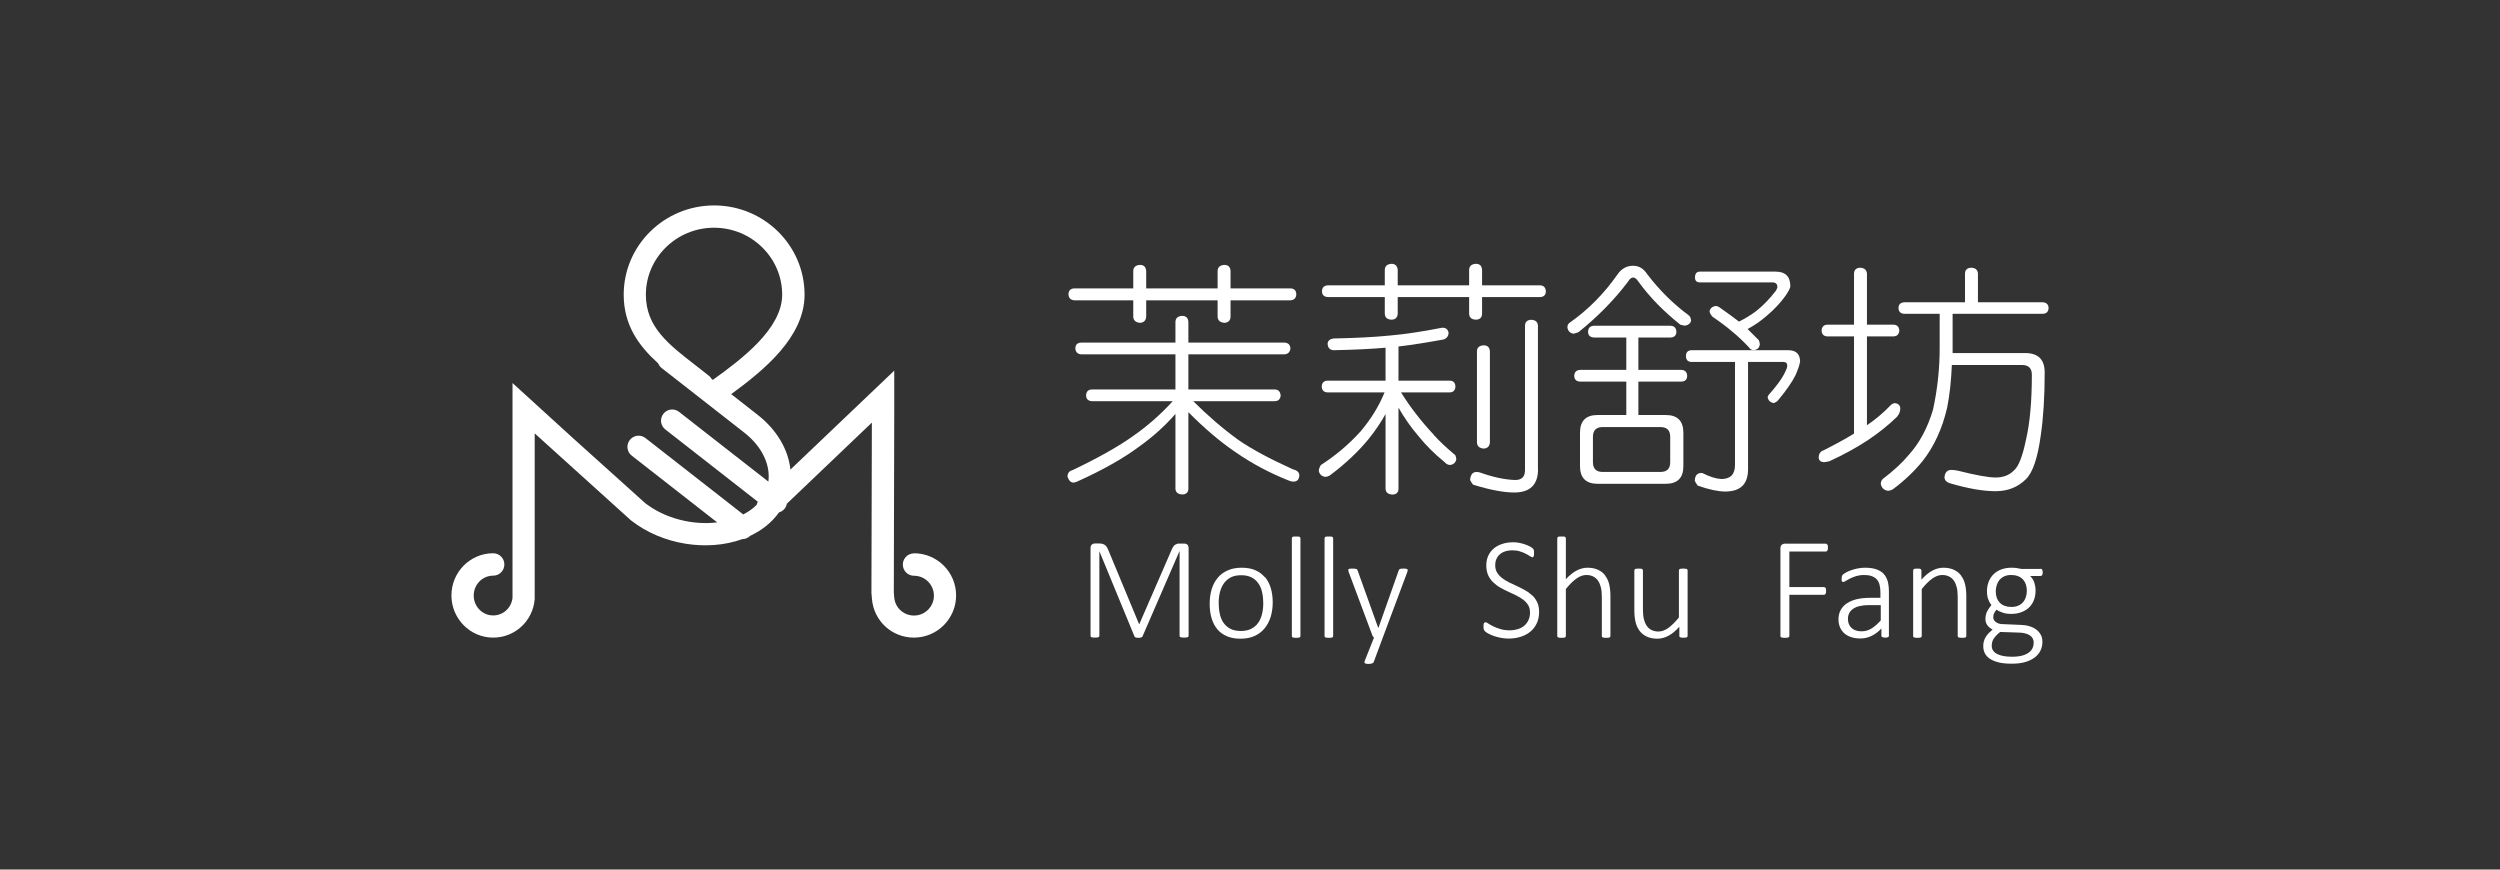 <?xml version="1.0" encoding="UTF-8"?>
<svg id="_圖層_1" data-name="圖層 1" xmlns="http://www.w3.org/2000/svg" viewBox="0 0 230 80">
  <rect x="0" y="0" width="230" height="80" fill="#333333" stroke="none"/>
  <defs>
    <style>
      .cls-1 {
        fill: #fff;
        stroke-width: 0px;
      }
    </style>
  </defs>
  <path class="cls-1" d="m84.09,50.91c-.57,0-1.03.46-1.03,1.03s.46,1.03,1.03,1.03c1.01,0,1.83.82,1.83,1.83s-.82,1.83-1.83,1.83c-.95,0-1.74-.71-1.82-1.66l-.04-.47.04-16.54v-3.86l-9.55,9.1c-.2-1.86-1.26-3.66-3.01-5.03l-2.44-1.91c2.94-2.15,6.75-5.22,6.75-9.15,0-4.53-3.73-8.21-8.32-8.21s-8.32,3.68-8.32,8.21c0,2.82,1.4,4.72,3.17,6.32.07.16.17.3.31.42l7.6,5.94c1.44,1.12,2.26,2.59,2.26,4.03,0,.17-.01.33-.03.49l-8.22-6.42c-.45-.35-1.09-.27-1.44.18-.35.45-.27,1.09.18,1.44l8.51,6.65c-.05.09-.08.18-.1.27-.14.14-.28.28-.45.4-.24.19-.51.35-.79.5l-9-7.03c-.45-.35-1.09-.27-1.44.18-.35.45-.27,1.09.18,1.44l7.86,6.14c-2.22.27-4.75-.33-6.61-1.76l-6.6-5.94-5.62-5.12v19.76c-.1.93-.86,1.62-1.78,1.62-.99,0-1.79-.82-1.79-1.83s.8-1.83,1.79-1.83c.57,0,1.03-.46,1.03-1.03s-.46-1.03-1.03-1.03c-2.12,0-3.84,1.74-3.84,3.88s1.72,3.88,3.84,3.88c2,0,3.65-1.52,3.82-3.53v-15.26s8.82,7.97,8.82,7.97l.06.05c2.89,2.26,7.04,2.86,10.22,1.71,0,0,0,0,0,0,.26,0,.52-.11.72-.3.5-.24.98-.52,1.41-.86.5-.39.91-.83,1.25-1.3.2-.06.38-.17.52-.35.11-.14.17-.29.2-.45l7.82-7.46-.04,15.65.05.6c.18,2.01,1.84,3.53,3.86,3.53,2.14,0,3.88-1.74,3.88-3.88s-1.74-3.88-3.88-3.88Zm-18.63-16.06c-.06-.1-.13-.19-.23-.27-.39-.31-.78-.61-1.16-.91-2.6-2.01-4.65-3.59-4.65-6.56,0-3.39,2.81-6.16,6.27-6.16s6.27,2.76,6.27,6.16c0,3.13-3.72,5.93-6.38,7.84l-.13-.1Z"/>
  <path class="cls-1" d="m109.22,50.1s-.08-.06-.12-.07-.09-.02-.13-.02h-.49c-.08,0-.15,0-.21.03-.06.02-.12.05-.18.09-.06.04-.11.1-.16.18-.05.07-.1.16-.14.27l-2.97,6.83h-.03l-2.85-6.86c-.04-.08-.08-.16-.12-.23-.04-.07-.1-.12-.16-.17-.06-.05-.14-.08-.22-.11-.08-.02-.18-.04-.29-.04h-.44c-.08,0-.16.03-.25.09-.08.06-.13.17-.13.33v8.08s0,.05.02.07c.01.02.03.04.06.05.03.01.07.02.12.03.05,0,.11.01.19.01.08,0,.15,0,.2-.01.05,0,.09-.02.13-.03.03-.01.06-.03.07-.05.01-.02.02-.05.02-.07v-7.79h0l3.23,7.84s.02.03.03.05c.02.02.04.03.07.04.03.01.07.02.11.03.04,0,.1.01.16.01.06,0,.11,0,.15-.01.04,0,.08-.02.11-.03.03-.01.06-.02.07-.04.02-.02.03-.03.04-.05l3.4-7.84h.01v7.79s0,.05.02.07c.01.02.04.04.07.05.03.01.07.02.13.03.05,0,.12.01.19.01.08,0,.15,0,.2-.01.05,0,.09-.02.13-.03.03-.01.06-.03.07-.05.01-.02.02-.05.02-.07v-8.08c0-.08-.01-.15-.04-.2-.02-.05-.05-.1-.09-.13Z"/>
  <path class="cls-1" d="m116.35,53.09c-.24-.28-.53-.49-.88-.64-.35-.15-.77-.22-1.24-.22s-.93.08-1.29.25c-.37.16-.68.39-.92.69-.25.3-.43.65-.55,1.05-.12.4-.18.85-.18,1.33s.06.95.18,1.34c.12.4.3.73.53,1.01.24.28.53.49.89.64.35.15.77.22,1.24.22s.92-.08,1.29-.25c.37-.17.68-.4.92-.7.25-.3.43-.65.56-1.05.12-.41.19-.85.19-1.33s-.06-.94-.18-1.33c-.12-.4-.3-.73-.53-1.01Zm-.25,3.43c-.08.31-.2.58-.37.81-.17.23-.38.4-.64.53-.26.13-.57.19-.93.19-.39,0-.72-.07-.98-.21-.26-.14-.47-.33-.63-.56-.16-.24-.27-.51-.33-.82-.07-.31-.1-.64-.1-.99s.04-.7.12-1.01c.08-.31.2-.58.37-.81.17-.23.38-.41.64-.54.26-.13.57-.19.93-.19.39,0,.72.07.98.21.26.14.47.33.63.57.16.24.27.51.33.82.07.31.1.64.1.98,0,.36-.04.7-.12,1.01Z"/>
  <path class="cls-1" d="m119.56,49.39s-.07-.03-.12-.03c-.05,0-.12,0-.2,0-.08,0-.14,0-.19,0-.05,0-.09.02-.12.03-.03.02-.05.03-.06.06-.01.02-.02.05-.02.07v9s0,.05.02.07c.01.02.03.04.06.05.03.01.07.02.12.03.05,0,.11.01.19.01.08,0,.15,0,.2-.01.05,0,.09-.02.12-.03.03-.01.05-.03.06-.05.01-.02.02-.05.02-.07v-9s0-.05-.02-.07c-.01-.02-.03-.04-.06-.06Z"/>
  <path class="cls-1" d="m122.57,49.39s-.07-.03-.12-.03c-.05,0-.12,0-.2,0-.08,0-.14,0-.19,0-.05,0-.09.02-.12.03-.03.02-.05.03-.06.06-.01.02-.02.05-.02.07v9s0,.05.02.07c.01.02.03.04.06.05.03.01.07.02.12.03.05,0,.11.01.19.01.08,0,.15,0,.2-.01.05,0,.09-.02.12-.03.03-.01.05-.03.06-.05.01-.02.02-.05.02-.07v-9s0-.05-.02-.07c-.01-.02-.03-.04-.06-.06Z"/>
  <path class="cls-1" d="m129.36,52.32c-.06,0-.13-.01-.21-.01-.09,0-.16,0-.23.01-.06,0-.11.02-.15.04-.04.02-.07.06-.09.12l-1.86,5.27h-.03l-1.89-5.27s-.03-.06-.04-.08c-.02-.02-.04-.04-.07-.05-.03-.01-.08-.02-.14-.03-.06,0-.14-.01-.23-.01s-.17,0-.22.01c-.06,0-.1.02-.12.04-.02.02-.04.05-.04.09s.01.09.03.15l2.2,5.89s.03.06.05.09c.03.03.06.05.09.07l-.85,2.14c-.02.05-.03.1-.03.14,0,.04.02.07.05.09.03.02.07.04.12.05.05,0,.12.01.2.01.16,0,.27-.02.34-.05.07-.03.12-.07.14-.12l.84-2.26,2.26-6.05c.02-.06.03-.11.03-.14s-.01-.07-.04-.09c-.03-.02-.07-.04-.12-.05Z"/>
  <path class="cls-1" d="m140.97,54.79c-.19-.18-.41-.35-.65-.48-.24-.14-.49-.26-.74-.38-.25-.12-.5-.24-.74-.35-.24-.12-.46-.25-.65-.4s-.35-.32-.46-.51c-.12-.19-.17-.42-.17-.69,0-.18.03-.36.1-.52.06-.16.16-.31.29-.43.13-.12.29-.22.49-.29.2-.07.43-.11.69-.11s.51.03.71.1c.21.06.39.14.54.22.15.08.28.15.38.22.1.06.17.1.22.1.03,0,.05,0,.07-.03.02-.02.04-.04.05-.08.01-.03.02-.07.03-.12,0-.05,0-.1,0-.16,0-.06,0-.11,0-.16,0-.04-.01-.08-.02-.11,0-.03-.02-.06-.03-.08-.01-.02-.04-.05-.08-.09-.04-.04-.13-.1-.26-.17-.13-.07-.28-.13-.45-.19-.17-.06-.34-.1-.53-.14-.19-.04-.37-.05-.55-.05-.36,0-.7.05-1,.15-.31.1-.57.24-.78.42-.22.18-.39.41-.51.67-.12.26-.18.56-.18.9s.06.64.17.89c.12.25.27.47.46.65.19.18.4.35.64.48.24.14.49.27.74.38.25.12.5.24.74.35.24.12.46.25.64.39.19.14.34.31.46.5.12.19.17.42.17.69s-.05.49-.14.69c-.09.2-.22.37-.38.51-.16.14-.36.24-.59.32-.23.07-.48.11-.75.11-.33,0-.63-.04-.88-.12-.25-.08-.47-.16-.65-.25-.18-.09-.33-.18-.44-.25-.11-.08-.2-.12-.26-.12-.03,0-.05,0-.08.02-.02.01-.04.03-.06.06-.02.03-.03.07-.04.12,0,.05-.01.11-.01.19,0,.1.01.19.03.26.02.07.06.13.11.18.05.05.14.11.27.19.13.07.29.15.48.22.19.07.41.13.65.18.24.05.51.08.78.08.41,0,.78-.06,1.12-.17.34-.11.64-.27.89-.48.25-.21.44-.47.58-.77.14-.3.21-.65.21-1.03,0-.34-.06-.63-.17-.88-.12-.25-.27-.46-.46-.65Z"/>
  <path class="cls-1" d="m147.7,52.97c-.17-.23-.39-.41-.66-.54-.27-.13-.61-.2-1-.2-.33,0-.66.09-.99.26-.33.17-.66.44-.99.8v-3.77s0-.05-.02-.07c-.01-.02-.03-.04-.06-.06-.03-.02-.07-.03-.12-.03-.05,0-.12,0-.2,0-.08,0-.14,0-.19,0-.05,0-.09.02-.12.03-.03.02-.05.03-.06.06-.01.02-.02.05-.02.07v9s0,.05.02.07c.01.02.03.04.06.05.03.01.07.02.12.03.05,0,.11.01.19.01.08,0,.15,0,.2-.01.05,0,.09-.02.12-.03.03-.01.05-.03.06-.05.01-.02.02-.05.02-.07v-4.33c.34-.42.66-.74.97-.96.31-.22.61-.33.92-.33.24,0,.45.05.63.14.18.09.33.22.44.39.12.17.2.37.26.6s.09.54.09.91v3.58s0,.05.02.07c.01.02.03.04.06.05.03.01.07.02.12.03.05,0,.12.01.2.01.08,0,.14,0,.19-.01.05,0,.09-.02.12-.03.03-.01.05-.03.06-.05.01-.02.02-.05.02-.07v-3.66c0-.43-.04-.79-.11-1.09-.07-.3-.19-.57-.36-.79Z"/>
  <path class="cls-1" d="m155.17,52.35s-.07-.03-.12-.03c-.05,0-.11-.01-.19-.01-.08,0-.15,0-.2.01-.05,0-.09.02-.12.03-.03.02-.05.03-.06.06-.01.02-.02.05-.02.07v4.33c-.34.42-.67.74-.97.96-.31.22-.61.33-.92.33-.24,0-.45-.05-.63-.14-.18-.09-.33-.22-.44-.39-.12-.17-.2-.37-.26-.6-.06-.24-.09-.54-.09-.91v-3.58s0-.05-.02-.07c-.01-.02-.03-.04-.06-.06-.03-.02-.07-.03-.12-.03-.05,0-.12-.01-.2-.01-.08,0-.14,0-.19.01-.05,0-.09.02-.12.03-.03.02-.05.03-.06.06-.01.02-.02.05-.02.07v3.65c0,.43.04.79.11,1.09.07.3.19.57.36.8.17.23.39.41.66.54.27.13.61.2,1,.2.33,0,.66-.09.99-.26.33-.17.67-.45,1.02-.84v.85s0,.05.02.07c.01.02.03.04.06.05.03.01.06.02.11.03.05,0,.11.01.19.01.07,0,.13,0,.18-.01.05,0,.09-.02.12-.03.03-.01.05-.03.06-.05.01-.02.02-.05.02-.07v-6.04s0-.05-.02-.07c-.01-.02-.03-.04-.06-.06Z"/>
  <path class="cls-1" d="m168.12,50.11s-.04-.05-.07-.07c-.03-.02-.06-.02-.09-.02h-3.78c-.08,0-.16.03-.25.09-.08.06-.13.17-.13.33v8.08s0,.05.02.07c.01.02.04.04.07.05.03.01.07.02.13.03.05,0,.12.01.19.01.08,0,.15,0,.2-.01.05,0,.09-.02.12-.03.03-.01.05-.03.07-.05.01-.02.02-.05.02-.07v-3.8h3.17s.06,0,.09-.02c.03-.02.05-.04.07-.07.02-.03.03-.07.04-.11,0-.04.01-.1.01-.15,0-.07,0-.12-.01-.17,0-.04-.02-.08-.04-.11-.02-.03-.04-.05-.07-.06-.03-.01-.06-.02-.09-.02h-3.17v-3.27h3.34s.06,0,.09-.02c.03-.02.05-.04.07-.07.02-.03.03-.07.04-.11,0-.04.01-.1.01-.15,0-.06,0-.12-.01-.16,0-.05-.02-.09-.04-.12Z"/>
  <path class="cls-1" d="m173.32,52.81c-.18-.19-.41-.33-.69-.43-.28-.1-.63-.15-1.05-.15-.21,0-.43.02-.64.06-.21.04-.41.09-.6.16-.18.06-.35.13-.49.21-.14.08-.24.14-.3.2-.06.06-.09.11-.1.17-.01.06-.02.13-.02.22,0,.05,0,.1,0,.14,0,.04.02.07.03.09.02.02.03.04.06.05.02,0,.05.01.07.01.04,0,.12-.03.22-.1.1-.06.24-.14.4-.22.16-.08.35-.15.56-.22.21-.06.45-.1.72-.1s.51.03.7.1c.19.07.35.17.47.3.12.13.21.3.26.5.05.2.08.43.08.68v.52h-.96c-.44,0-.83.04-1.19.12-.36.08-.66.21-.91.37-.25.16-.45.37-.59.62-.14.25-.21.54-.21.87,0,.27.05.52.14.73.09.22.23.4.4.56.17.15.39.27.64.35.25.08.54.12.85.12.35,0,.69-.08,1.02-.24.33-.16.63-.39.9-.68v.67s.01.08.04.1c.03.02.07.04.12.05.05.01.12.02.19.02.08,0,.14,0,.19-.02.05-.01.08-.03.11-.05.03-.02.04-.06.04-.1v-4.08c0-.35-.04-.66-.11-.93-.08-.27-.2-.5-.38-.69Zm-.3,4.28c-.31.34-.6.59-.87.75-.27.16-.57.24-.88.24-.4,0-.71-.1-.93-.31-.22-.21-.33-.48-.33-.83,0-.2.04-.38.12-.53.08-.16.2-.29.36-.4.16-.11.36-.2.6-.25.24-.06.52-.09.84-.09h1.1v1.42Z"/>
  <path class="cls-1" d="m180.44,52.97c-.17-.23-.39-.41-.66-.54-.27-.13-.61-.2-1-.2-.33,0-.66.09-.99.26-.33.17-.67.45-1.02.84v-.85s0-.05-.02-.07c-.01-.02-.03-.04-.06-.06-.03-.02-.06-.03-.11-.03-.05,0-.11-.01-.19-.01s-.14,0-.18.01c-.05,0-.09.02-.12.03-.03.02-.05.03-.06.06-.01.02-.02.05-.02.07v6.04s0,.05.02.07c.01.02.03.04.06.05.03.01.07.02.12.03.05,0,.11.01.19.01.08,0,.15,0,.2-.01.05,0,.09-.02.12-.03.03-.01.05-.03.06-.05.01-.02.02-.05.02-.07v-4.33c.34-.42.66-.74.97-.96.31-.22.61-.33.92-.33.24,0,.45.05.63.14.18.09.33.22.44.39.12.17.2.37.26.6.06.23.09.54.09.91v3.58s0,.05.02.07c.01.02.03.04.06.05.03.01.07.02.12.03.05,0,.12.01.2.01.08,0,.14,0,.19-.01.05,0,.09-.02.12-.03.03-.01.05-.03.06-.05.01-.02.02-.05.02-.07v-3.66c0-.43-.04-.79-.11-1.09-.07-.3-.19-.57-.36-.79Z"/>
  <path class="cls-1" d="m187.74,52.34h-1.78c-.13-.03-.27-.06-.42-.08-.15-.02-.32-.03-.49-.03-.33,0-.63.05-.91.15s-.51.24-.71.43c-.2.19-.35.41-.46.68-.11.27-.17.57-.17.91,0,.28.04.52.11.72.07.2.17.38.3.55-.15.17-.28.36-.39.57-.11.21-.16.45-.16.73,0,.19.05.36.16.53.11.16.27.3.5.42-.14.12-.27.24-.38.35-.11.12-.2.24-.27.36-.07.12-.13.26-.16.39-.04.14-.05.28-.05.44,0,.23.05.44.14.63.1.2.25.37.46.51.21.14.48.26.81.34.33.08.73.12,1.21.12s.92-.05,1.27-.16c.36-.11.65-.26.88-.44.23-.19.4-.4.51-.64.11-.24.16-.5.16-.77s-.05-.48-.16-.67c-.11-.19-.25-.35-.43-.48-.18-.13-.4-.23-.64-.3-.24-.07-.5-.1-.78-.11l-1.64-.07c-.26,0-.47-.07-.63-.19-.16-.12-.24-.26-.24-.43,0-.15.03-.29.09-.4.06-.12.13-.22.22-.31.14.11.33.2.57.28.24.08.5.11.77.11.33,0,.64-.05.91-.15.28-.1.51-.24.71-.42.2-.19.36-.41.46-.68.11-.27.16-.57.16-.91,0-.25-.04-.49-.11-.71-.07-.23-.2-.43-.39-.62h.95c.06,0,.11-.02.15-.07.04-.05.06-.14.06-.26,0-.11-.02-.2-.05-.25-.03-.06-.09-.09-.16-.09Zm-4.35,6.47c.06-.1.14-.21.24-.32.1-.11.23-.23.39-.35l1.76.06c.4.01.72.1.96.25.24.16.36.38.36.67,0,.17-.03.33-.1.49-.07.16-.18.29-.33.41-.16.12-.36.22-.61.29-.25.07-.56.11-.94.11-.59,0-1.05-.08-1.38-.25-.33-.17-.5-.42-.5-.75,0-.1.01-.2.03-.3.02-.1.06-.2.12-.31Zm2.99-3.88c-.06.18-.14.34-.26.47-.12.14-.26.24-.44.32-.18.08-.39.12-.63.12-.45,0-.81-.13-1.06-.38-.25-.26-.38-.61-.38-1.05,0-.2.03-.4.09-.58.06-.18.14-.34.26-.48.12-.14.26-.25.44-.33.18-.08.39-.12.62-.12.46,0,.82.13,1.07.39.25.26.38.62.38,1.07,0,.2-.03.38-.09.56Z"/>
  <path class="cls-1" d="m98.84,27.63h5.42v1.51c.02.35.23.53.64.56.34-.03.52-.22.55-.56v-1.51h6.57v1.51c.02.35.23.53.64.56.35-.03.54-.22.55-.56v-1.51h5.51c.35-.03.53-.22.54-.56-.01-.35-.2-.53-.54-.54h-5.51v-1.6c-.02-.36-.2-.55-.55-.56-.41.02-.63.2-.64.56v1.6h-6.57v-1.6c-.03-.36-.21-.55-.55-.56-.41.02-.63.2-.64.56v1.6h-5.42c-.35.02-.53.2-.54.54.01.35.2.53.54.56Z"/>
  <path class="cls-1" d="m119.54,43.69c-.03-.26-.23-.43-.61-.52-2.09-.95-3.76-1.84-4.99-2.69-1.45-1.05-2.83-2.24-4.16-3.57h7.5c.33-.01.51-.19.54-.52-.03-.36-.21-.55-.54-.56h-7.95v-3.23h8.85c.33-.03.51-.22.54-.56-.03-.33-.21-.5-.54-.52h-8.85v-1.9c-.02-.36-.2-.55-.55-.56-.41.01-.63.2-.64.56v1.9h-8.67c-.35.01-.53.19-.54.52.02.35.2.53.54.56h8.67v3.23h-7.68c-.35.01-.53.2-.54.56.01.33.2.5.54.52h7.43c-1.11,1.22-2.32,2.28-3.61,3.18-1.34.96-3.21,2.02-5.6,3.16-.32.08-.47.28-.47.61.12.35.3.53.54.54.1,0,.23-.04.38-.11,2.33-1.05,4.24-2.13,5.71-3.23,1.26-.9,2.36-1.9,3.3-2.98v6.89c.02.33.23.5.64.52.35-.01.54-.19.55-.52v-7.05c1.48,1.49,2.91,2.71,4.31,3.66,1.51,1.05,3.15,1.93,4.95,2.64.15.06.29.09.41.09.35,0,.53-.21.54-.63Z"/>
  <path class="cls-1" d="m131.92,40.01c-1.16-1.23-2.17-2.54-3.03-3.91h4.49c.33-.01.5-.2.52-.54-.02-.35-.19-.53-.52-.54h-4.72v-3.14c1.25-.15,2.63-.37,4.16-.65.29-.11.44-.31.45-.61-.05-.3-.23-.46-.54-.47-.05,0-.1,0-.16.02-1.78.35-3.35.58-4.71.7-1.41.14-3.13.23-5.18.27-.33.05-.51.2-.54.47.01.38.2.58.54.61,1.96-.04,3.55-.12,4.79-.23v3.03h-5.33c-.35.01-.53.2-.54.54.01.35.2.53.54.54h5.24c-.51,1.25-1.24,2.44-2.19,3.57-1.07,1.19-2.3,2.23-3.68,3.12-.12.21-.18.39-.18.54.06.29.24.47.54.54.21,0,.39-.06.54-.18,1.38-1.04,2.55-2.14,3.5-3.3.62-.77,1.14-1.54,1.56-2.3v6.89c.02.33.23.5.64.52.35-.01.54-.19.55-.52v-7.48c.53.93,1.12,1.78,1.78,2.55.74.92,1.56,1.74,2.46,2.46.15.18.33.27.54.27.3-.06.48-.23.54-.52,0-.09-.03-.22-.09-.38-.83-.69-1.49-1.32-1.99-1.87Z"/>
  <path class="cls-1" d="m141.68,26.25h-5.33v-1.42c-.02-.36-.2-.55-.55-.56-.41.02-.63.2-.64.56v1.42h-6.57v-1.42c-.03-.36-.22-.55-.55-.56-.41.02-.63.2-.64.56v1.42h-5.24c-.35.02-.53.2-.54.56.01.33.2.5.54.52h5.24v1.54c.02.35.23.53.64.54.34-.01.52-.2.55-.54v-1.54h6.57v1.54c.02.35.23.53.64.54.35-.01.54-.2.55-.54v-1.54h5.33c.35-.01.53-.19.54-.52-.02-.36-.2-.55-.54-.56Z"/>
  <path class="cls-1" d="m137.07,40.71v-8.4c-.03-.35-.21-.53-.55-.54-.41.01-.63.2-.64.54v8.4c.02.35.23.53.64.56.34-.03.52-.22.55-.56Z"/>
  <path class="cls-1" d="m141.49,43.17v-13.21c-.02-.35-.23-.53-.64-.54-.35.02-.54.2-.55.54v13.3c0,.6-.3.9-.9.9-.96-.03-2.05-.26-3.27-.7-.14-.03-.25-.04-.34-.04-.33.03-.51.28-.54.74.03.08.12.22.27.43,1.55.48,2.82.72,3.79.72,1.46,0,2.19-.72,2.19-2.15Z"/>
  <path class="cls-1" d="m161.91,31.76c0-.14-.03-.29-.09-.45-.36-.36-.71-.71-1.04-1.04.62-.33,1.2-.73,1.74-1.2.71-.6,1.29-1.22,1.74-1.85.3-.44.45-.73.45-.88,0-.9-.45-1.35-1.36-1.35h-6.96c-.3,0-.45.18-.45.54,0,.3.15.45.45.45h6.68c.3,0,.45.15.45.45,0,.05-.05.15-.14.32-.57.74-1.17,1.36-1.81,1.87-.44.33-.96.65-1.58.97-.47-.36-1.04-.78-1.72-1.26-.15-.12-.3-.18-.45-.18-.3.06-.48.22-.54.47,0,.14.09.31.27.52.75.51,1.36.97,1.83,1.38.48.39.99.87,1.51,1.42.11.18.26.27.45.27.32-.03.5-.18.54-.45Z"/>
  <path class="cls-1" d="m154.68,35.11c.35-.01.53-.19.54-.52-.01-.36-.2-.55-.54-.56h-3.95v-2.98h2.96c.35-.01.53-.19.54-.52-.02-.36-.2-.55-.54-.56h-7.05c-.35.02-.53.2-.54.56.01.33.2.5.54.52h2.98v2.98h-4.25c-.35.02-.53.2-.54.56.01.33.2.5.54.52h4.25v3.07h-2.63c-1.09,0-1.63.54-1.63,1.63v3.07c0,1.08.54,1.63,1.63,1.63h6.25c1.09,0,1.63-.54,1.63-1.63v-3.07c0-1.08-.54-1.63-1.63-1.63h-2.51v-3.07h3.95Zm-1.92,4.18c.6,0,.9.3.9.9v2.33c0,.6-.3.9-.9.9h-5.31c-.6,0-.9-.3-.9-.9v-2.33c0-.6.3-.9.9-.9h5.31Z"/>
  <path class="cls-1" d="m165.61,33.3c0-.72-.36-1.08-1.08-1.08h-8.88c-.36,0-.54.18-.54.54s.18.54.54.54h3.97v9.48c0,.86-.42,1.29-1.26,1.29-.5-.03-1.07-.21-1.72-.54-.06-.02-.11-.02-.16-.02-.36.03-.55.27-.56.72.03.09.12.24.27.45,1.04.36,1.88.54,2.53.54,1.4,0,2.1-.68,2.1-2.05v-9.87h3.25c.24,0,.36.12.36.36,0,.14-.11.41-.32.81-.26.48-.72,1.11-1.4,1.87-.06.11-.09.17-.09.2.06.3.24.48.54.54.14-.03.26-.1.38-.2.77-.92,1.32-1.71,1.65-2.37.24-.56.38-.96.41-1.22Z"/>
  <path class="cls-1" d="m144.75,30.7c.07,0,.23-.05.47-.14,1.78-1.43,3.3-2.98,4.56-4.65.15-.26.31-.38.47-.38s.34.14.52.43c1.02,1.4,2.3,2.7,3.82,3.91.2.06.35.09.45.09.3-.06.48-.21.54-.45-.02-.27-.11-.45-.27-.54-1.4-1.04-2.66-2.29-3.77-3.75-.33-.51-.76-.77-1.29-.77-.59,0-1.06.26-1.42.77-1.25,1.79-2.73,3.29-4.45,4.49-.12.09-.18.23-.18.43.06.32.24.5.54.56Z"/>
  <path class="cls-1" d="m174.56,38.29c.18-.21.27-.46.27-.75-.04-.29-.23-.44-.54-.45-.12.02-.24.08-.36.2-.66.69-1.38,1.3-2.17,1.83v-8.17h2.44c.33-.01.51-.2.54-.54-.03-.35-.21-.53-.54-.54h-2.44v-4.7c-.03-.35-.25-.53-.64-.54-.35.02-.54.2-.55.54v4.7h-2.44c-.35.01-.53.2-.54.54.01.35.2.53.54.54h2.44v8.94c-.72.45-1.66.96-2.8,1.54-.29.09-.44.31-.45.66.01.26.17.4.45.43.12,0,.3-.03.54-.09,1.29-.59,2.48-1.24,3.57-1.96,1.01-.68,1.9-1.4,2.69-2.17Z"/>
  <path class="cls-1" d="m179.64,28.87h8.29c.35-.01.53-.2.54-.54-.02-.33-.2-.5-.54-.52h-5.96v-2.64c-.02-.35-.23-.53-.64-.54-.35.02-.54.2-.55.54v2.64h-5.58c-.35.02-.53.19-.54.52.01.35.2.53.54.54h3.25v3.16c0,1.88-.2,3.76-.61,5.65-.5,1.69-1.25,3.09-2.26,4.2-.57.69-1.36,1.42-2.37,2.19-.11.12-.17.26-.18.43.06.36.27.58.63.65.2,0,.38-.06.54-.18,1.01-.75,1.9-1.6,2.66-2.53,1.07-1.35,1.83-3,2.28-4.95.23-1.16.37-2.46.43-3.91h6.46c.6,0,.9.3.9.9,0,2.45-.18,4.45-.54,5.98-.32,1.54-.69,2.48-1.11,2.82-.42.44-.99.65-1.69.65-.65,0-1.81-.21-3.48-.63-.21-.04-.41-.07-.59-.07-.39.01-.6.25-.63.7.03.27.21.45.54.54,1.64.48,3.03.72,4.16.72s2.06-.37,2.8-1.11c.63-.62,1.08-1.96,1.36-4.02.24-1.64.36-3.58.36-5.8,0-1.19-.6-1.78-1.81-1.78h-6.66v-3.64Z"/>
</svg>